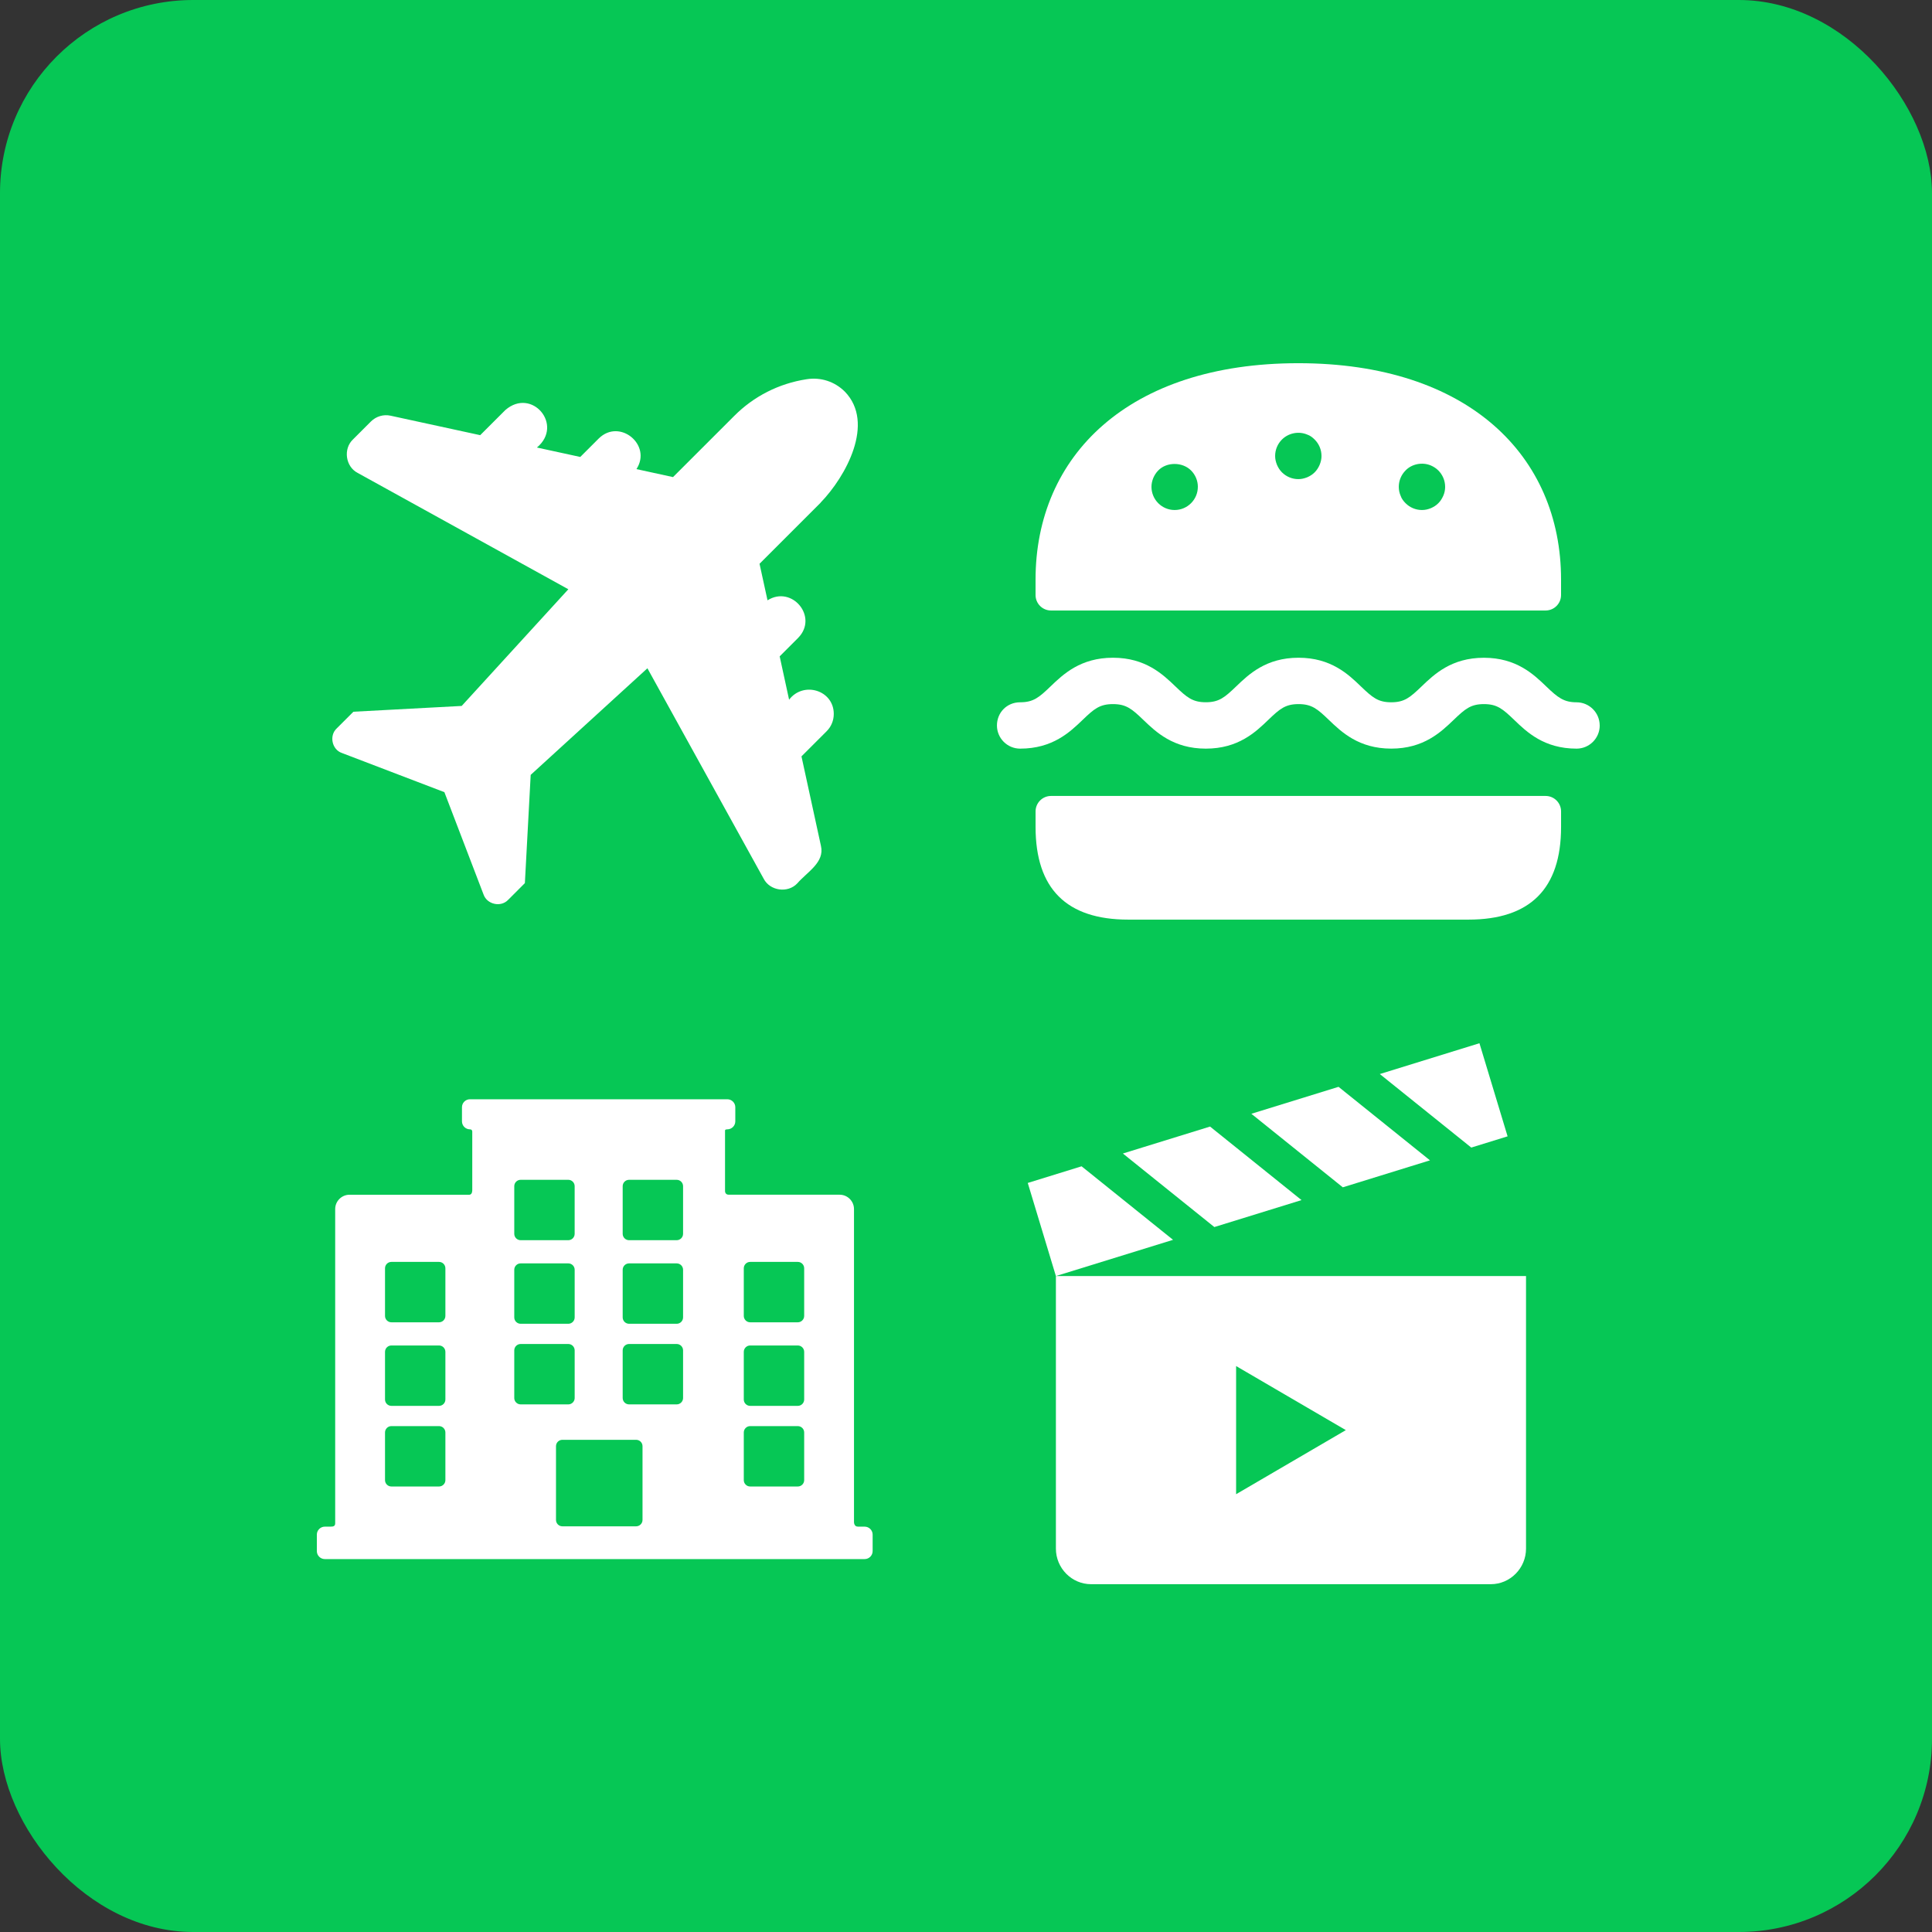 <svg xmlns="http://www.w3.org/2000/svg" fill="none" viewBox="0 0 120 120" height="120" width="120">
<rect x="0" y="0" width="120" height="120" fill="#333333" stroke="none"/>
<rect fill="#06C755" rx="12" height="120" width="120"></rect>
<path fill="white" d="M50.977 31.21C52.535 29.599 54.364 26.282 52.48 24.331C51.848 23.698 50.977 23.413 50.093 23.556C48.38 23.821 46.822 24.609 45.598 25.84L41.803 29.633L39.531 29.137C40.511 27.634 38.484 25.962 37.192 27.233L36.042 28.382L33.349 27.797C35.029 26.397 33.03 24.045 31.391 25.466L29.826 27.029L24.256 25.819C23.821 25.724 23.366 25.86 23.046 26.173L21.924 27.294C21.305 27.879 21.461 28.987 22.216 29.374L35.301 36.6L28.677 43.847L21.951 44.207L20.91 45.247C20.434 45.696 20.618 46.559 21.237 46.77L27.602 49.203L30.037 55.566C30.255 56.178 31.112 56.368 31.561 55.892L32.601 54.852L32.962 48.129L40.212 41.508L47.434 54.58C47.822 55.335 48.93 55.491 49.515 54.873C50.141 54.152 51.229 53.567 50.991 52.541L49.781 46.98L51.345 45.417C51.63 45.132 51.787 44.751 51.787 44.343C51.787 42.861 49.896 42.297 49.012 43.459L48.427 40.767L49.576 39.618C50.848 38.32 49.189 36.328 47.672 37.287L47.176 35.017L50.971 31.223L50.977 31.21Z"></path>
<path fill="white" d="M64.321 51.359V50.398C64.321 49.868 64.751 49.438 65.281 49.438H96.001C96.531 49.438 96.961 49.868 96.961 50.398V51.359C96.961 55.199 95.041 57.119 91.201 57.119H70.081C66.24 57.119 64.321 55.199 64.321 51.359ZM99.36 45.061C99.36 44.267 98.715 43.621 97.92 43.621C97.126 43.621 96.751 43.32 96.043 42.64C95.262 41.888 94.188 40.855 92.168 40.855C90.149 40.855 89.077 41.886 88.292 42.639C87.584 43.318 87.237 43.62 86.412 43.62C85.588 43.62 85.241 43.318 84.532 42.639C83.749 41.884 82.674 40.853 80.654 40.853C78.634 40.853 77.562 41.884 76.778 42.637C76.069 43.316 75.72 43.618 74.896 43.618C74.071 43.618 73.719 43.316 73.01 42.637C72.225 41.884 71.148 40.853 69.128 40.853C67.107 40.853 66.032 41.884 65.248 42.637C64.539 43.318 64.19 43.62 63.362 43.62C62.534 43.62 61.922 44.264 61.922 45.059C61.922 45.855 62.568 46.499 63.362 46.499C65.384 46.499 66.457 45.468 67.242 44.716C67.95 44.034 68.3 43.733 69.128 43.733C69.956 43.733 70.307 44.034 71.017 44.716C71.8 45.468 72.875 46.499 74.897 46.499C76.918 46.499 77.99 45.468 78.775 44.714C79.483 44.034 79.83 43.733 80.655 43.733C81.479 43.733 81.828 44.034 82.537 44.714C83.32 45.466 84.395 46.498 86.413 46.498C88.431 46.498 89.504 45.466 90.289 44.714C90.998 44.034 91.345 43.733 92.169 43.733C92.994 43.733 93.338 44.034 94.049 44.714C94.831 45.468 95.904 46.499 97.922 46.499C98.717 46.499 99.362 45.854 99.362 45.059L99.36 45.061ZM96.96 35.998V36.959C96.96 37.489 96.53 37.919 96 37.919H65.28C64.75 37.919 64.32 37.489 64.32 36.959V35.998C64.321 28.319 70.081 22.559 80.64 22.559C91.2 22.559 96.96 28.319 96.96 35.998ZM74.401 30.238C74.401 29.854 74.247 29.489 73.977 29.22C73.441 28.683 72.462 28.683 71.942 29.22C71.808 29.355 71.712 29.508 71.635 29.681C71.558 29.873 71.52 30.046 71.52 30.238C71.52 30.623 71.674 30.987 71.942 31.256C72.21 31.525 72.576 31.678 72.96 31.678C73.344 31.678 73.709 31.524 73.976 31.256C74.247 30.987 74.4 30.623 74.4 30.238H74.402H74.401ZM82.08 28.319C82.08 27.934 81.927 27.57 81.656 27.301C81.524 27.167 81.37 27.051 81.198 26.994C80.66 26.763 80.027 26.898 79.623 27.301C79.354 27.57 79.201 27.934 79.201 28.319C79.201 28.51 79.24 28.683 79.317 28.876C79.393 29.049 79.489 29.202 79.623 29.337C79.892 29.606 80.257 29.759 80.641 29.759C80.833 29.759 81.004 29.72 81.198 29.643C81.371 29.567 81.525 29.471 81.657 29.337C81.791 29.202 81.888 29.049 81.964 28.876C82.041 28.684 82.081 28.511 82.081 28.319H82.08ZM89.76 30.238C89.76 29.854 89.606 29.489 89.336 29.22C89.204 29.086 89.05 28.99 88.877 28.913C88.34 28.683 87.686 28.817 87.303 29.22C87.034 29.489 86.881 29.854 86.881 30.238C86.881 30.43 86.92 30.623 86.996 30.795C87.054 30.968 87.169 31.122 87.303 31.256C87.572 31.525 87.937 31.678 88.321 31.678C88.513 31.678 88.684 31.64 88.878 31.563C89.051 31.487 89.205 31.39 89.337 31.256C89.471 31.122 89.567 30.968 89.644 30.795C89.721 30.623 89.761 30.431 89.761 30.238H89.76Z"></path>
<path fill="white" d="M53.707 94.821H53.278C53.043 94.821 53.043 94.543 53.043 94.543V75.096C53.043 74.607 52.642 74.206 52.153 74.206H45.267C45.02 74.206 45.033 73.972 45.033 73.972V70.224C45.033 70.186 45.053 70.145 45.176 70.145C45.448 70.145 45.671 69.922 45.671 69.65V68.772C45.671 68.5 45.448 68.277 45.176 68.277H29.188C28.916 68.277 28.694 68.5 28.694 68.772V69.65C28.694 69.922 28.916 70.145 29.188 70.145C29.332 70.145 29.333 70.273 29.333 70.288V73.886C29.333 73.886 29.357 74.207 29.147 74.207H21.709C21.22 74.207 20.819 74.608 20.819 75.097V94.606C20.819 94.792 20.718 94.823 20.516 94.823H20.174C19.903 94.823 19.68 95.045 19.68 95.317V96.343C19.68 96.615 19.903 96.837 20.174 96.837H53.706C53.978 96.837 54.201 96.615 54.201 96.343V95.317C54.201 95.045 53.978 94.823 53.706 94.823L53.707 94.821ZM39.072 78.471H42.031C42.249 78.471 42.427 78.649 42.427 78.866V81.826C42.427 82.044 42.249 82.222 42.031 82.222H39.072C38.855 82.222 38.676 82.044 38.676 81.826V78.866C38.676 78.649 38.855 78.471 39.072 78.471ZM38.676 76.635V73.675C38.676 73.458 38.855 73.28 39.072 73.28H42.031C42.249 73.28 42.427 73.458 42.427 73.675V76.635C42.427 76.853 42.249 77.031 42.031 77.031H39.072C38.855 77.031 38.676 76.853 38.676 76.635ZM39.072 83.478H42.031C42.249 83.478 42.427 83.656 42.427 83.874V86.834C42.427 87.051 42.249 87.229 42.031 87.229H39.072C38.855 87.229 38.676 87.051 38.676 86.834V83.874C38.676 83.656 38.855 83.478 39.072 83.478ZM39.512 89.429C39.73 89.429 39.908 89.607 39.908 89.824V94.406C39.908 94.624 39.73 94.802 39.512 94.802H34.929C34.712 94.802 34.534 94.624 34.534 94.406V89.824C34.534 89.607 34.712 89.429 34.929 89.429H39.512ZM35.693 76.635C35.693 76.853 35.515 77.031 35.297 77.031H32.337C32.12 77.031 31.942 76.853 31.942 76.635V73.675C31.942 73.458 32.12 73.28 32.337 73.28H35.297C35.515 73.28 35.693 73.458 35.693 73.675V76.635ZM32.338 78.471H35.298C35.516 78.471 35.694 78.649 35.694 78.866V81.826C35.694 82.044 35.516 82.222 35.298 82.222H32.338C32.12 82.222 31.942 82.044 31.942 81.826V78.866C31.942 78.649 32.12 78.471 32.338 78.471ZM32.338 83.478H35.298C35.516 83.478 35.694 83.656 35.694 83.874V86.834C35.694 87.051 35.516 87.229 35.298 87.229H32.338C32.12 87.229 31.942 87.051 31.942 86.834V83.874C31.942 83.656 32.12 83.478 32.338 83.478ZM46.198 78.775C46.198 78.557 46.376 78.379 46.593 78.379H49.553C49.771 78.379 49.949 78.557 49.949 78.775V81.734C49.949 81.952 49.771 82.13 49.553 82.13H46.593C46.376 82.13 46.198 81.952 46.198 81.734V78.775ZM46.198 83.966C46.198 83.748 46.376 83.57 46.593 83.57H49.553C49.771 83.57 49.949 83.748 49.949 83.966V86.926C49.949 87.143 49.771 87.321 49.553 87.321H46.593C46.376 87.321 46.198 87.143 46.198 86.926V83.966ZM46.198 88.974C46.198 88.756 46.376 88.578 46.593 88.578H49.553C49.771 88.578 49.949 88.756 49.949 88.974V91.934C49.949 92.151 49.771 92.329 49.553 92.329H46.593C46.376 92.329 46.198 92.151 46.198 91.934V88.974ZM23.914 78.775C23.914 78.557 24.092 78.379 24.309 78.379H27.269C27.486 78.379 27.664 78.557 27.664 78.775V81.734C27.664 81.952 27.486 82.13 27.269 82.13H24.309C24.092 82.13 23.914 81.952 23.914 81.734V78.775ZM23.914 83.966C23.914 83.748 24.092 83.57 24.309 83.57H27.269C27.486 83.57 27.664 83.748 27.664 83.966V86.926C27.664 87.143 27.486 87.321 27.269 87.321H24.309C24.092 87.321 23.914 87.143 23.914 86.926V83.966ZM23.914 88.974C23.914 88.756 24.092 88.578 24.309 88.578H27.269C27.486 88.578 27.664 88.756 27.664 88.974V91.934C27.664 92.151 27.486 92.329 27.269 92.329H24.309C24.092 92.329 23.914 92.151 23.914 91.934V88.974Z"></path>
<g clip-path="url(#clip0_12456_8275)">
<path fill="white" d="M65.584 79.258L72.86 77.008C70.966 75.485 69.072 73.963 67.179 72.441L63.836 73.475L65.584 79.259V79.258ZM65.584 79.258H94.784V96.187C94.784 97.402 93.801 98.397 92.599 98.397H67.768C66.567 98.397 65.584 97.403 65.584 96.187V79.258ZM83.591 88.827L80.184 86.838L76.777 84.848V92.808L80.184 90.818L83.591 88.828V88.827ZM75.425 76.214C73.532 74.692 71.638 73.17 69.744 71.647L75.159 69.973C77.052 71.495 78.946 73.017 80.84 74.54L75.425 76.214ZM83.404 73.746L88.819 72.071L88.655 71.939L83.139 67.505L77.724 69.179C79.617 70.702 81.511 72.224 83.404 73.746ZM91.384 71.278C89.491 69.755 87.597 68.234 85.703 66.711L91.891 64.797L93.639 70.58L91.383 71.278H91.384Z" clip-rule="evenodd" fill-rule="evenodd"></path>
</g>
<defs>
<clipPath id="clip0_12456_8275">
<rect transform="translate(63.836 64.797)" fill="white" height="33.6" width="30.947"></rect>
</clipPath>
</defs>
</svg>
